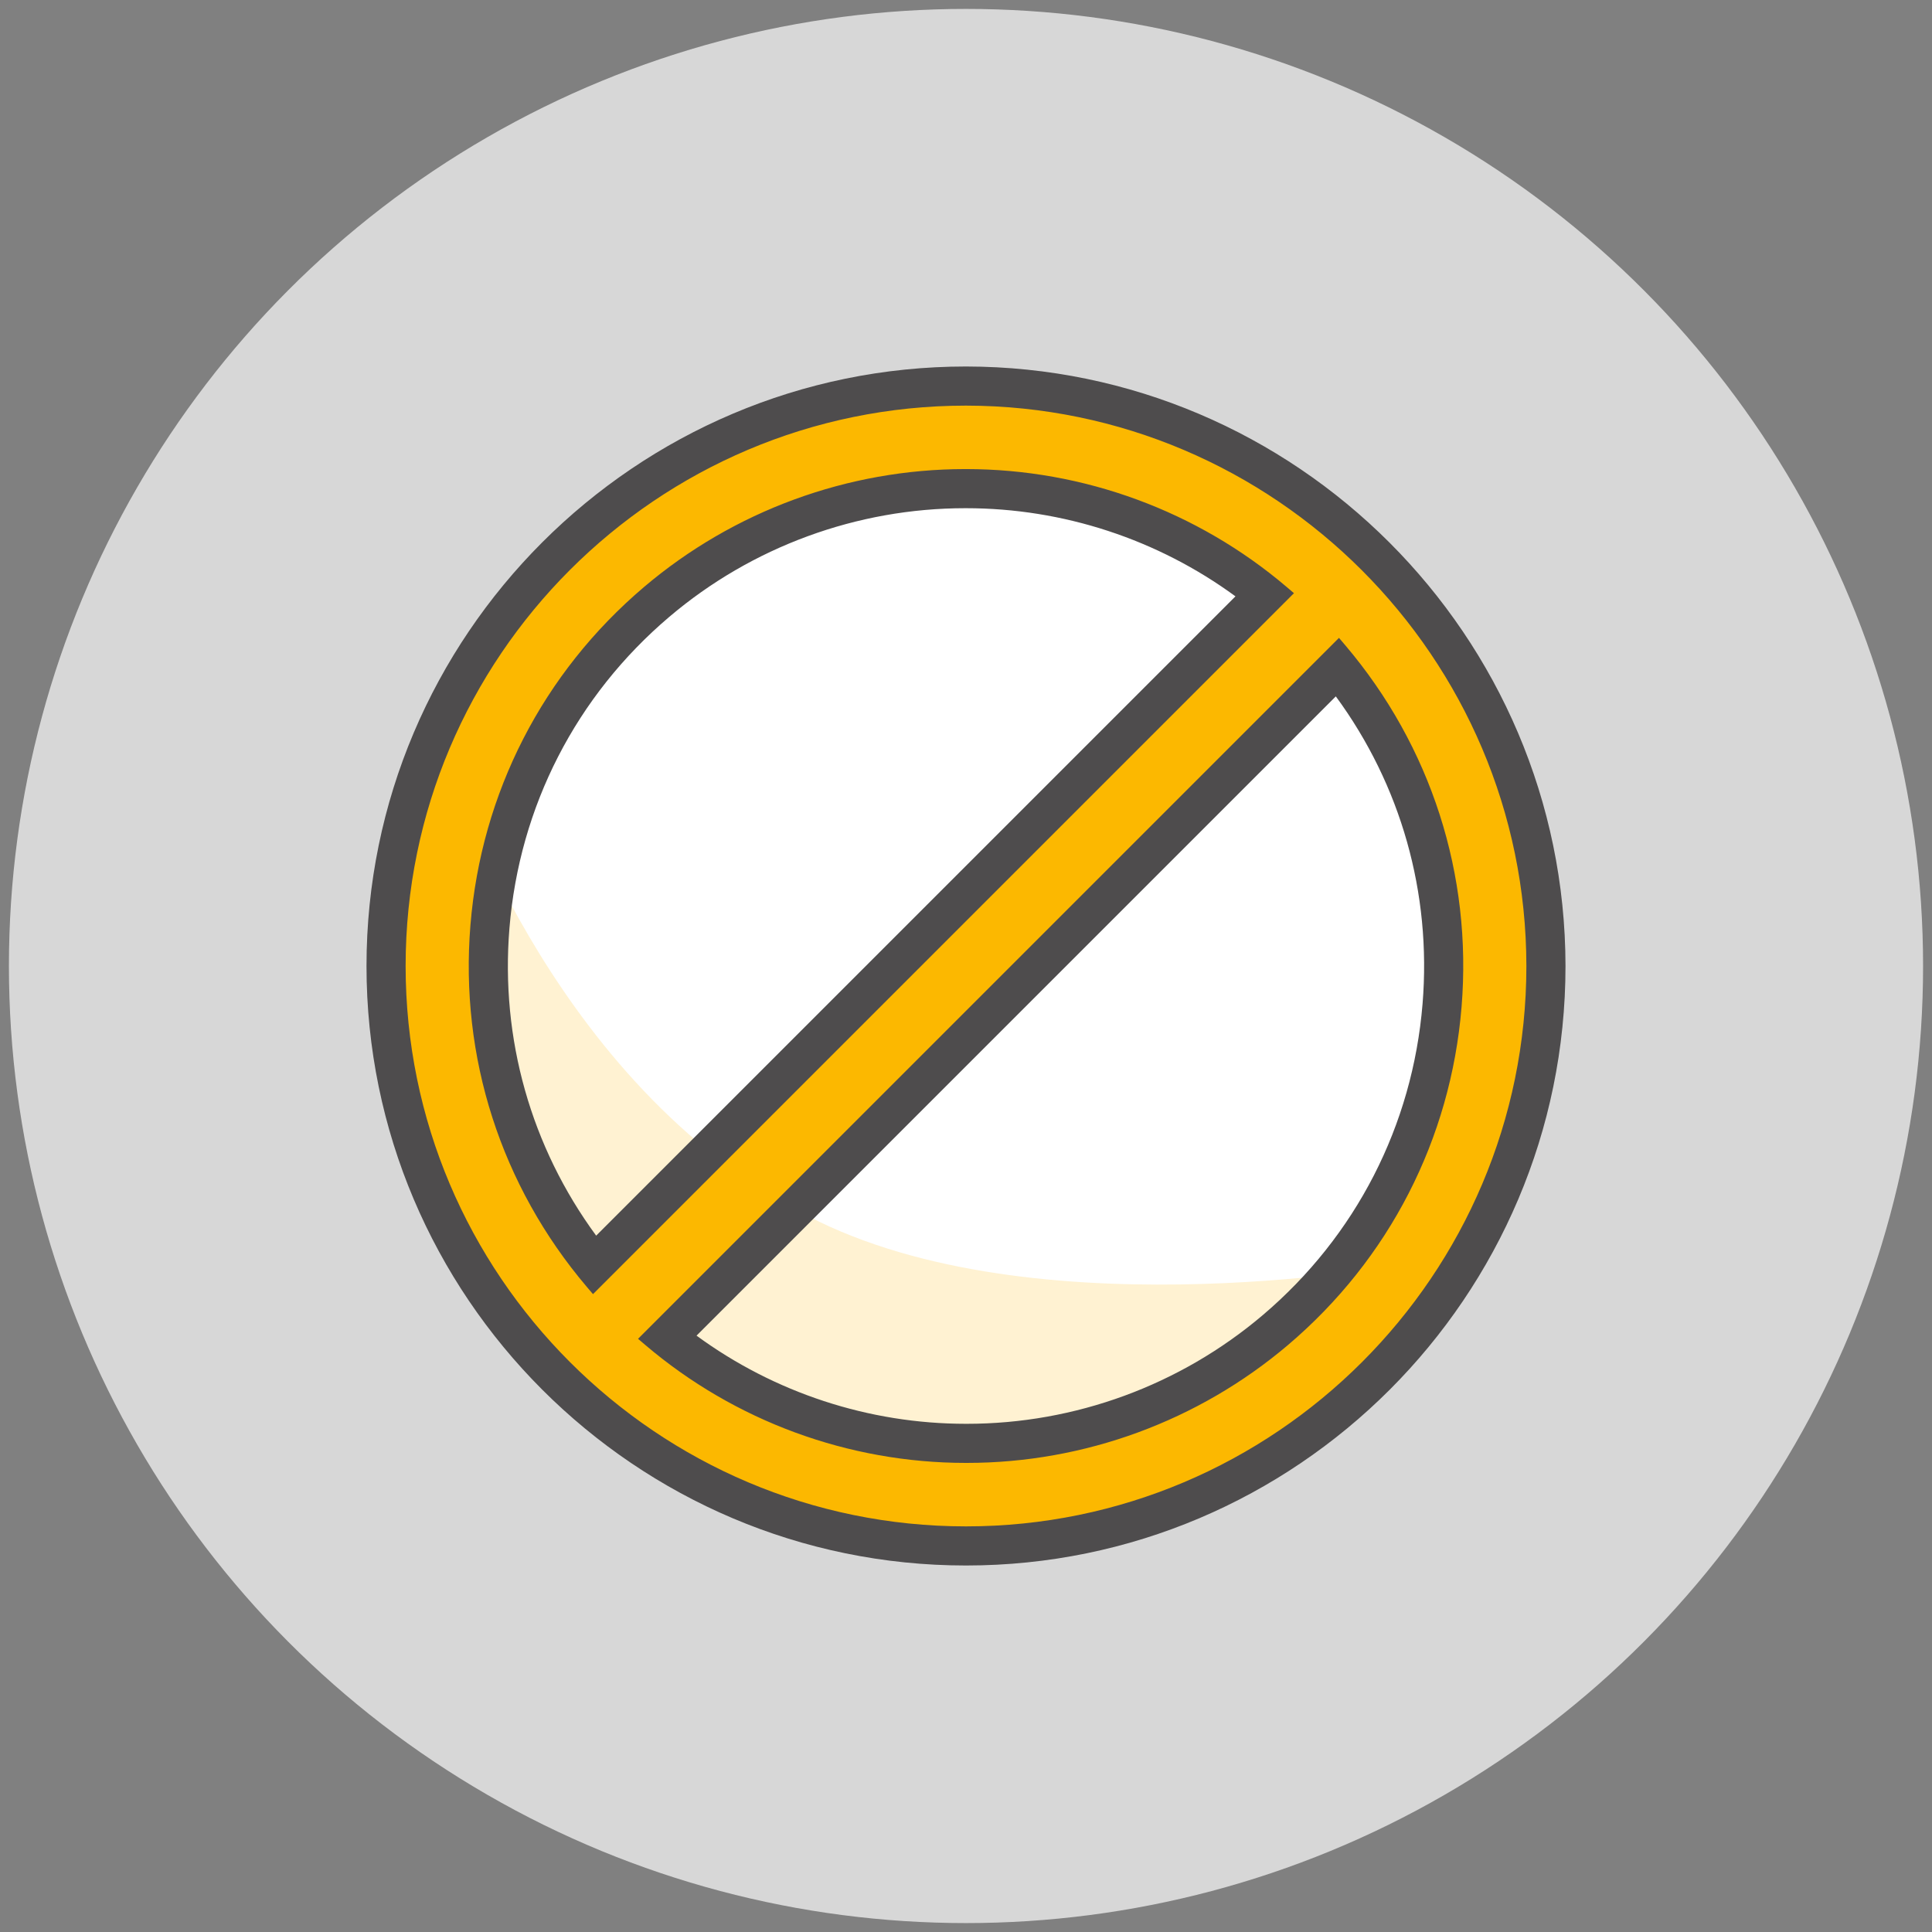 <?xml version="1.0" encoding="utf-8"?>
<!-- Generator: Adobe Illustrator 26.0.1, SVG Export Plug-In . SVG Version: 6.00 Build 0)  -->
<svg version="1.1" id="Capa_1" xmlns="http://www.w3.org/2000/svg" xmlns:xlink="http://www.w3.org/1999/xlink" x="0px" y="0px"
	 viewBox="0 0 1200 1200" style="enable-background:new 0 0 1200 1200;" xml:space="preserve">
<rect x="0" y="0" width="1200" height="1200" fill="#808080" stroke="none"/>
<style type="text/css">
	.st0{fill:#D7D7D7;}
	.st1{fill:#FFFFFF;}
	.st2{fill:#FFF2D2;}
	.st3{fill:#FCB800;}
	.st4{fill:#4E4C4D;}
</style>
<g>
	<circle class="st0" cx="600" cy="600" r="594.46"/>
	<g id="Capa_1_00000085947157664883932840000008933152735042297250_">
		<g>
			<circle class="st1" cx="600" cy="600" r="327.75"/>
			<path class="st2" d="M876.96,785.07c-55.15,82.72-186.11,162.67-314.32,143.37c-307.76-46.33-315.69-341.89-279.85-443.9
				c0.13-0.37,63.42,195.75,226.09,274.33C651.92,827.97,877.65,784.02,876.96,785.07z"/>
			<g>
				<path class="st3" d="M600,960.21c-198.61,0-360.21-161.59-360.21-360.22c0-198.61,161.58-360.2,360.2-360.21
					c198.41,0.22,360,161.8,360.22,360.19C960.21,798.61,798.62,960.21,600,960.21z M414.26,830.78
					c52.43,42.43,118.06,65.72,185.63,65.72c70.71,0,138.77-24.99,192.24-70.36c60.32-51.19,97.1-122.82,103.55-201.68
					c6.25-76.46-16.72-150.85-64.81-210.3L414.26,830.78z M599.55,303.5c-70.15,0-138.22,24.99-191.68,70.36
					c-60.32,51.19-97.1,122.8-103.55,201.67c-6.25,76.46,16.72,150.86,64.79,210.32l416.62-416.63
					c-52.43-42.43-118.08-65.72-185.7-65.72L599.55,303.5L599.55,303.5z"/>
				<path class="st4" d="M600,251.94C791.71,252.15,947.85,408.29,948.06,600c0,191.92-156.13,348.06-348.06,348.06
					c-191.92,0-348.06-156.13-348.06-348.06C251.94,408.08,408.08,251.94,600,251.94L600,251.94L600,251.94 M368.32,803.81
					L803.7,368.43l-4.58-3.9c-55.5-47.19-126.2-73.18-199.09-73.18h-0.48c-73.02,0-143.89,26.01-199.55,73.26
					c-62.79,53.28-101.08,127.84-107.8,209.94c-6.71,82.08,18.94,161.88,72.22,224.68L368.32,803.81 M599.89,908.64h0.62
					c72.97,0,143.82-26.01,199.49-73.24c62.8-53.3,101.08-127.86,107.8-209.95c6.71-82.08-18.94-161.87-72.23-224.67l-3.9-4.59
					L396.3,831.56l4.59,3.9C456.38,882.65,527.05,908.64,599.89,908.64 M600.02,227.64L600.02,227.64H600
					c-205.32,0-372.36,167.04-372.36,372.36c0,205.32,167.04,372.36,372.36,372.36S972.36,805.32,972.36,600
					C972.14,394.89,805.11,227.86,600.02,227.64L600.02,227.64z M370.29,767.48c-40.45-55.11-59.5-122.16-53.87-190.96
					c6.19-75.62,41.45-144.3,99.3-193.39c51.27-43.52,116.55-67.48,183.83-67.48h0.48c60.3,0,118.98,19.32,167.34,54.75
					L370.29,767.48L370.29,767.48z M432.63,829.59L829.7,432.53c40.45,55.1,59.5,122.15,53.88,190.94
					c-6.19,75.62-41.45,144.31-99.3,193.41c-51.28,43.51-116.55,67.47-183.77,67.47h-0.62
					C539.63,884.34,480.98,865.03,432.63,829.59L432.63,829.59z"/>
			</g>
		</g>
	</g>
</g>
</svg>
